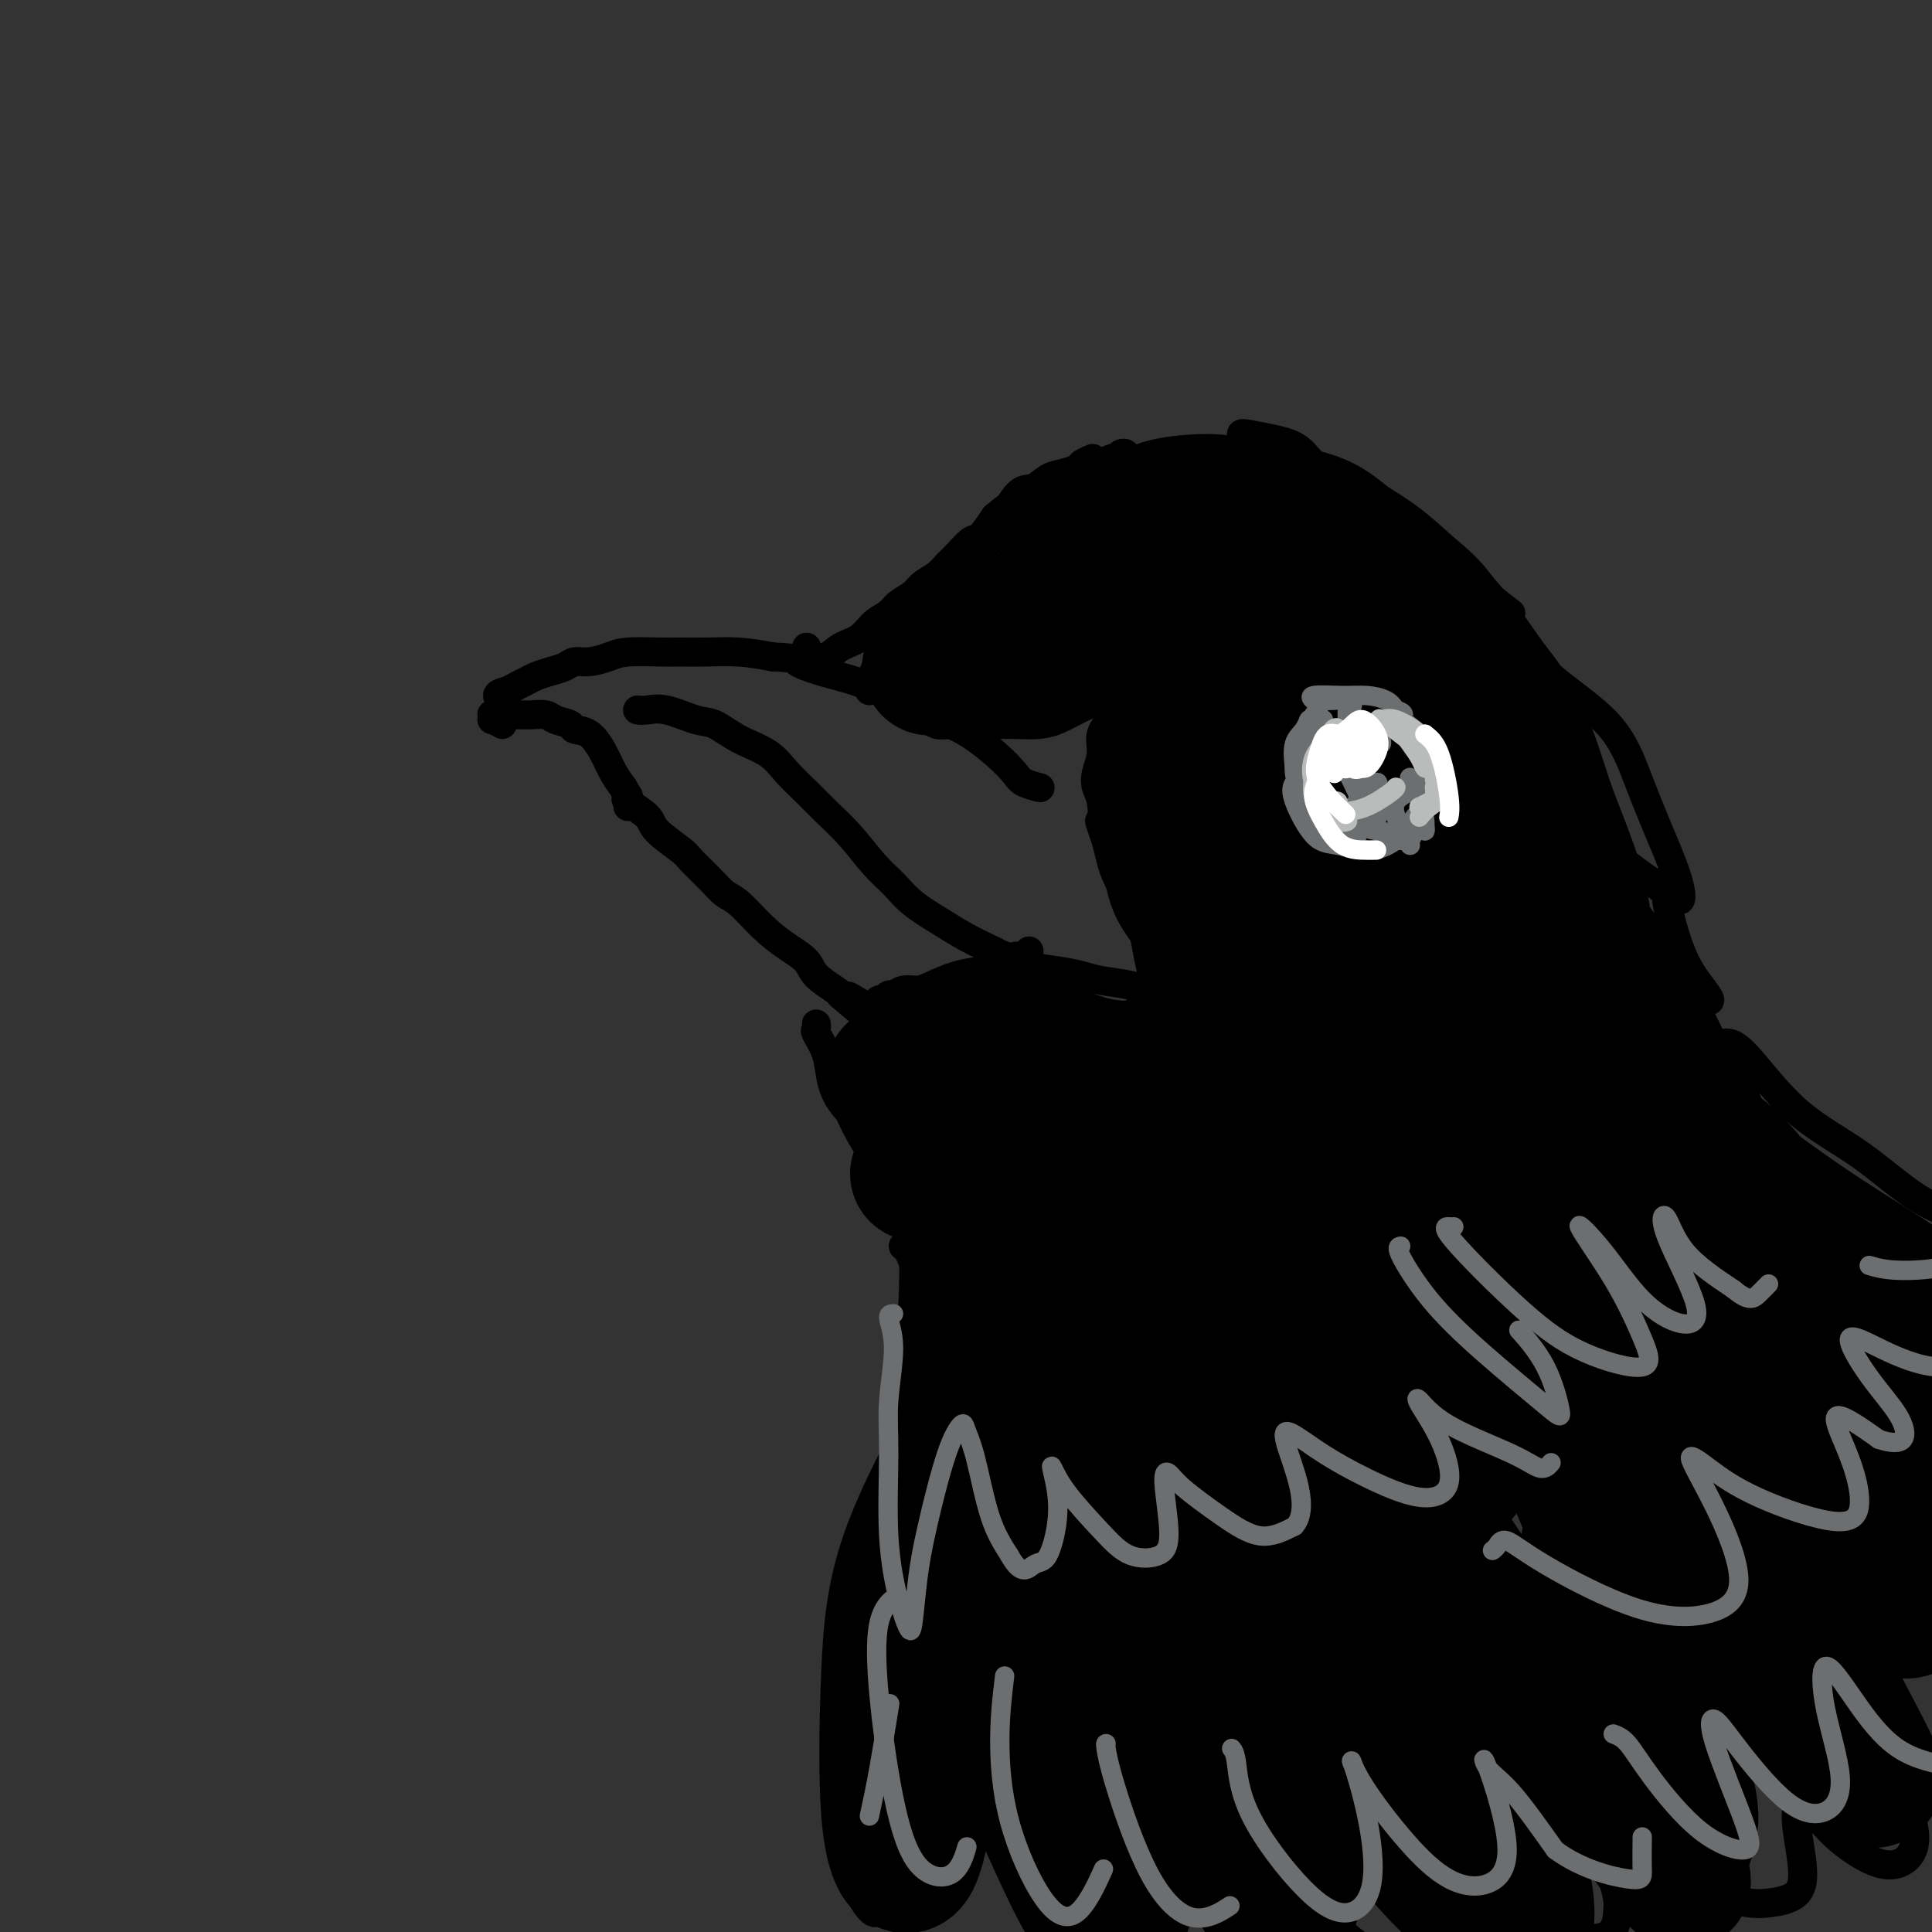 <svg viewBox='0 0 400 400' version='1.1' xmlns='http://www.w3.org/2000/svg' xmlns:xlink='http://www.w3.org/1999/xlink'><rect x="0" y="0" width="400" height="400" fill="#333333" stroke="none"/><g fill='none' stroke='rgb(0,0,0)' stroke-width='6' stroke-linecap='round' stroke-linejoin='round'><path d='M104,150c-0.842,-0.453 -1.684,-0.906 -2,-1c-0.316,-0.094 -0.107,0.171 0,0c0.107,-0.171 0.112,-0.778 0,-1c-0.112,-0.222 -0.340,-0.059 0,0c0.340,0.059 1.250,0.015 2,0c0.750,-0.015 1.340,-0.001 2,0c0.660,0.001 1.389,-0.011 2,0c0.611,0.011 1.104,0.045 2,0c0.896,-0.045 2.196,-0.169 3,0c0.804,0.169 1.111,0.631 2,1c0.889,0.369 2.360,0.644 3,1c0.640,0.356 0.451,0.794 1,1c0.549,0.206 1.838,0.179 3,1c1.162,0.821 2.197,2.490 3,4c0.803,1.510 1.372,2.860 2,4c0.628,1.140 1.314,2.070 2,3'/><path d='M129,163c1.310,2.155 1.083,2.042 1,2c-0.083,-0.042 -0.024,-0.012 0,0c0.024,0.012 0.012,0.006 0,0'/><path d='M105,146c-1.024,-0.756 -2.049,-1.512 -2,-2c0.049,-0.488 1.170,-0.708 2,-1c0.830,-0.292 1.367,-0.655 2,-1c0.633,-0.345 1.362,-0.671 2,-1c0.638,-0.329 1.184,-0.662 2,-1c0.816,-0.338 1.902,-0.682 3,-1c1.098,-0.318 2.208,-0.611 3,-1c0.792,-0.389 1.265,-0.875 2,-1c0.735,-0.125 1.732,0.110 3,0c1.268,-0.110 2.808,-0.565 4,-1c1.192,-0.435 2.035,-0.849 4,-1c1.965,-0.151 5.051,-0.038 7,0c1.949,0.038 2.759,-0.000 4,0c1.241,0.000 2.911,0.039 5,0c2.089,-0.039 4.597,-0.154 7,0c2.403,0.154 4.702,0.577 7,1'/><path d='M160,136c5.567,0.285 4.484,0.498 5,1c0.516,0.502 2.631,1.293 5,2c2.369,0.707 4.991,1.331 7,2c2.009,0.669 3.405,1.382 5,2c1.595,0.618 3.390,1.142 5,2c1.610,0.858 3.035,2.051 5,3c1.965,0.949 4.471,1.656 7,3c2.529,1.344 5.081,3.327 7,5c1.919,1.673 3.205,3.036 4,4c0.795,0.964 1.099,1.529 2,2c0.901,0.471 2.400,0.849 3,1c0.600,0.151 0.300,0.076 0,0'/><path d='M130,167c-0.031,-0.835 -0.062,-1.670 0,-2c0.062,-0.330 0.216,-0.155 0,0c-0.216,0.155 -0.804,0.291 0,1c0.804,0.709 2.998,1.992 4,3c1.002,1.008 0.810,1.741 2,3c1.190,1.259 3.762,3.045 5,4c1.238,0.955 1.141,1.080 2,2c0.859,0.920 2.672,2.634 4,4c1.328,1.366 2.170,2.385 3,3c0.830,0.615 1.648,0.825 3,2c1.352,1.175 3.238,3.316 5,5c1.762,1.684 3.400,2.910 5,4c1.600,1.090 3.161,2.045 4,3c0.839,0.955 0.957,1.911 2,3c1.043,1.089 3.012,2.311 4,3c0.988,0.689 0.994,0.844 1,1'/><path d='M174,206c7.228,6.276 3.299,2.467 2,1c-1.299,-1.467 0.033,-0.593 1,0c0.967,0.593 1.568,0.906 2,1c0.432,0.094 0.693,-0.031 1,0c0.307,0.031 0.659,0.220 1,0c0.341,-0.220 0.671,-0.847 1,-1c0.329,-0.153 0.658,0.170 1,0c0.342,-0.170 0.698,-0.832 1,-1c0.302,-0.168 0.551,0.159 1,0c0.449,-0.159 1.098,-0.802 2,-1c0.902,-0.198 2.057,0.049 3,0c0.943,-0.049 1.676,-0.395 3,-1c1.324,-0.605 3.241,-1.471 5,-2c1.759,-0.529 3.360,-0.723 5,-1c1.640,-0.277 3.320,-0.639 5,-1'/><path d='M208,200c5.457,-1.286 5.101,-0.499 6,0c0.899,0.499 3.054,0.712 5,1c1.946,0.288 3.681,0.651 5,1c1.319,0.349 2.220,0.683 4,1c1.780,0.317 4.439,0.618 6,1c1.561,0.382 2.024,0.847 3,1c0.976,0.153 2.466,-0.005 3,0c0.534,0.005 0.113,0.171 0,0c-0.113,-0.171 0.083,-0.681 0,-2c-0.083,-1.319 -0.446,-3.449 -1,-5c-0.554,-1.551 -1.300,-2.525 -2,-4c-0.700,-1.475 -1.353,-3.450 -2,-5c-0.647,-1.550 -1.287,-2.673 -2,-4c-0.713,-1.327 -1.500,-2.857 -2,-4c-0.500,-1.143 -0.714,-1.898 -1,-3c-0.286,-1.102 -0.643,-2.551 -1,-4'/><path d='M229,174c-1.943,-5.498 -1.301,-3.744 -1,-4c0.301,-0.256 0.261,-2.522 0,-4c-0.261,-1.478 -0.742,-2.168 -1,-3c-0.258,-0.832 -0.291,-1.806 0,-3c0.291,-1.194 0.907,-2.606 1,-4c0.093,-1.394 -0.335,-2.768 0,-4c0.335,-1.232 1.435,-2.323 2,-3c0.565,-0.677 0.597,-0.942 1,-2c0.403,-1.058 1.179,-2.910 2,-4c0.821,-1.090 1.688,-1.418 2,-2c0.312,-0.582 0.070,-1.419 0,-2c-0.070,-0.581 0.031,-0.907 0,-1c-0.031,-0.093 -0.194,0.047 0,0c0.194,-0.047 0.744,-0.282 0,0c-0.744,0.282 -2.784,1.081 -4,2c-1.216,0.919 -1.608,1.960 -2,3'/><path d='M229,143c-1.191,1.133 -1.167,1.466 -2,2c-0.833,0.534 -2.523,1.267 -4,2c-1.477,0.733 -2.742,1.464 -4,2c-1.258,0.536 -2.511,0.877 -4,1c-1.489,0.123 -3.216,0.029 -5,0c-1.784,-0.029 -3.626,0.008 -6,0c-2.374,-0.008 -5.280,-0.059 -7,0c-1.720,0.059 -2.254,0.229 -3,0c-0.746,-0.229 -1.703,-0.856 -2,-1c-0.297,-0.144 0.068,0.196 0,0c-0.068,-0.196 -0.568,-0.928 0,-1c0.568,-0.072 2.204,0.517 5,0c2.796,-0.517 6.753,-2.139 9,-3c2.247,-0.861 2.785,-0.960 3,-1c0.215,-0.040 0.108,-0.020 0,0'/><path d='M167,134c-0.039,0.859 -0.078,1.717 0,2c0.078,0.283 0.275,-0.011 1,0c0.725,0.011 1.980,0.326 3,0c1.020,-0.326 1.805,-1.295 3,-2c1.195,-0.705 2.799,-1.148 4,-2c1.201,-0.852 1.997,-2.115 3,-3c1.003,-0.885 2.212,-1.392 3,-2c0.788,-0.608 1.156,-1.318 2,-2c0.844,-0.682 2.164,-1.336 3,-2c0.836,-0.664 1.186,-1.338 2,-2c0.814,-0.662 2.090,-1.313 3,-2c0.910,-0.687 1.454,-1.411 2,-2c0.546,-0.589 1.095,-1.045 2,-2c0.905,-0.955 2.167,-2.411 3,-3c0.833,-0.589 1.238,-0.311 2,-1c0.762,-0.689 1.881,-2.344 3,-4'/><path d='M206,107c4.928,-4.147 3.248,-2.014 3,-2c-0.248,0.014 0.935,-2.090 2,-3c1.065,-0.910 2.010,-0.625 3,-1c0.990,-0.375 2.024,-1.411 3,-2c0.976,-0.589 1.894,-0.732 3,-1c1.106,-0.268 2.400,-0.659 3,-1c0.600,-0.341 0.508,-0.630 1,-1c0.492,-0.370 1.569,-0.820 2,-1c0.431,-0.180 0.215,-0.090 0,0'/><path d='M180,143c0.030,-0.541 0.060,-1.081 0,-1c-0.060,0.081 -0.210,0.784 0,0c0.210,-0.784 0.781,-3.056 2,-5c1.219,-1.944 3.087,-3.562 5,-6c1.913,-2.438 3.873,-5.698 6,-8c2.127,-2.302 4.421,-3.646 7,-6c2.579,-2.354 5.442,-5.716 8,-8c2.558,-2.284 4.812,-3.489 7,-5c2.188,-1.511 4.309,-3.328 7,-5c2.691,-1.672 5.952,-3.200 8,-4c2.048,-0.800 2.882,-0.872 3,-1c0.118,-0.128 -0.479,-0.310 -1,0c-0.521,0.310 -0.964,1.114 -2,2c-1.036,0.886 -2.663,1.854 -5,3c-2.337,1.146 -5.382,2.470 -8,4c-2.618,1.530 -4.809,3.265 -7,5'/><path d='M210,108c-4.470,2.992 -4.144,3.473 -5,4c-0.856,0.527 -2.893,1.099 -3,1c-0.107,-0.099 1.716,-0.869 3,-2c1.284,-1.131 2.028,-2.621 4,-4c1.972,-1.379 5.172,-2.646 8,-4c2.828,-1.354 5.283,-2.794 8,-4c2.717,-1.206 5.694,-2.177 8,-3c2.306,-0.823 3.941,-1.500 6,-2c2.059,-0.500 4.543,-0.825 7,-1c2.457,-0.175 4.886,-0.201 7,0c2.114,0.201 3.911,0.628 6,1c2.089,0.372 4.469,0.688 6,1c1.531,0.312 2.215,0.620 3,1c0.785,0.380 1.673,0.833 2,1c0.327,0.167 0.093,0.048 0,0c-0.093,-0.048 -0.047,-0.024 0,0'/><path d='M270,97c3.703,-0.126 -2.538,-1.940 -6,-3c-3.462,-1.060 -4.145,-1.366 -5,-2c-0.855,-0.634 -1.883,-1.597 -2,-2c-0.117,-0.403 0.676,-0.247 2,0c1.324,0.247 3.179,0.586 5,1c1.821,0.414 3.609,0.903 5,2c1.391,1.097 2.387,2.803 4,4c1.613,1.197 3.843,1.885 6,3c2.157,1.115 4.241,2.659 6,4c1.759,1.341 3.194,2.480 5,4c1.806,1.520 3.983,3.420 5,5c1.017,1.580 0.875,2.841 2,4c1.125,1.159 3.518,2.218 5,3c1.482,0.782 2.053,1.287 3,2c0.947,0.713 2.271,1.632 3,2c0.729,0.368 0.865,0.184 1,0'/><path d='M309,124c6.667,5.167 3.333,2.583 0,0'/><path d='M169,214c-0.015,-0.952 -0.029,-1.904 0,-2c0.029,-0.096 0.103,0.665 0,1c-0.103,0.335 -0.383,0.244 0,1c0.383,0.756 1.427,2.359 2,4c0.573,1.641 0.674,3.320 1,5c0.326,1.680 0.875,3.359 2,5c1.125,1.641 2.824,3.242 4,5c1.176,1.758 1.829,3.673 3,6c1.171,2.327 2.860,5.067 4,7c1.140,1.933 1.730,3.059 3,4c1.270,0.941 3.220,1.697 4,2c0.780,0.303 0.390,0.151 0,0'/><path d='M191,262c-1.297,-1.691 -2.594,-3.381 -3,-4c-0.406,-0.619 0.080,-0.165 0,0c-0.080,0.165 -0.726,0.043 -1,0c-0.274,-0.043 -0.175,-0.006 0,0c0.175,0.006 0.427,-0.018 1,1c0.573,1.018 1.467,3.080 2,5c0.533,1.920 0.704,3.699 1,6c0.296,2.301 0.717,5.125 1,8c0.283,2.875 0.428,5.803 0,9c-0.428,3.197 -1.429,6.664 -2,9c-0.571,2.336 -0.711,3.540 -1,5c-0.289,1.460 -0.727,3.176 -1,4c-0.273,0.824 -0.383,0.757 0,0c0.383,-0.757 1.257,-2.204 2,-4c0.743,-1.796 1.355,-3.942 2,-7c0.645,-3.058 1.322,-7.029 2,-11'/><path d='M194,283c1.310,-5.580 1.583,-8.530 2,-10c0.417,-1.470 0.976,-1.458 1,-1c0.024,0.458 -0.487,1.363 -1,4c-0.513,2.637 -1.028,7.005 -2,13c-0.972,5.995 -2.400,13.618 -4,21c-1.600,7.382 -3.373,14.524 -4,20c-0.627,5.476 -0.107,9.285 1,12c1.107,2.715 2.802,4.336 4,5c1.198,0.664 1.898,0.371 3,-1c1.102,-1.371 2.607,-3.818 4,-8c1.393,-4.182 2.675,-10.098 4,-16c1.325,-5.902 2.695,-11.792 4,-16c1.305,-4.208 2.546,-6.736 3,-8c0.454,-1.264 0.122,-1.263 0,1c-0.122,2.263 -0.035,6.790 0,11c0.035,4.210 0.017,8.105 0,12'/><path d='M209,322c0.310,5.412 1.084,6.943 2,9c0.916,2.057 1.974,4.641 3,5c1.026,0.359 2.021,-1.508 3,-4c0.979,-2.492 1.941,-5.610 3,-9c1.059,-3.390 2.216,-7.053 3,-10c0.784,-2.947 1.196,-5.179 2,-5c0.804,0.179 2.000,2.769 3,6c1.000,3.231 1.802,7.102 3,11c1.198,3.898 2.791,7.823 5,11c2.209,3.177 5.036,5.605 7,6c1.964,0.395 3.067,-1.242 4,-4c0.933,-2.758 1.698,-6.637 2,-11c0.302,-4.363 0.143,-9.211 1,-12c0.857,-2.789 2.731,-3.520 4,-3c1.269,0.520 1.934,2.291 4,5c2.066,2.709 5.533,6.354 9,10'/><path d='M267,327c3.104,3.677 4.364,5.370 6,6c1.636,0.630 3.648,0.196 5,-1c1.352,-1.196 2.045,-3.155 2,-8c-0.045,-4.845 -0.829,-12.577 -1,-17c-0.171,-4.423 0.272,-5.539 2,-5c1.728,0.539 4.743,2.731 7,5c2.257,2.269 3.757,4.615 7,7c3.243,2.385 8.231,4.809 12,6c3.769,1.191 6.320,1.148 8,1c1.680,-0.148 2.489,-0.402 3,-3c0.511,-2.598 0.723,-7.541 1,-12c0.277,-4.459 0.618,-8.435 1,-10c0.382,-1.565 0.803,-0.718 2,0c1.197,0.718 3.168,1.309 6,3c2.832,1.691 6.523,4.483 9,6c2.477,1.517 3.738,1.758 5,2'/><path d='M342,307c4.024,1.250 3.083,-1.125 3,-2c-0.083,-0.875 0.690,-0.250 1,0c0.310,0.250 0.155,0.125 0,0'/><path d='M311,135c0.019,-0.781 0.038,-1.561 0,-2c-0.038,-0.439 -0.131,-0.536 0,-1c0.131,-0.464 0.488,-1.294 2,0c1.512,1.294 4.181,4.712 8,8c3.819,3.288 8.789,6.447 12,10c3.211,3.553 4.662,7.499 6,11c1.338,3.501 2.564,6.557 4,10c1.436,3.443 3.083,7.275 4,10c0.917,2.725 1.104,4.345 1,5c-0.104,0.655 -0.499,0.345 -1,0c-0.501,-0.345 -1.107,-0.725 -3,-2c-1.893,-1.275 -5.074,-3.447 -7,-5c-1.926,-1.553 -2.599,-2.489 -3,-3c-0.401,-0.511 -0.531,-0.599 0,0c0.531,0.599 1.723,1.885 3,3c1.277,1.115 2.638,2.057 4,3'/><path d='M341,182c1.648,1.040 2.267,0.640 3,1c0.733,0.360 1.578,1.482 2,2c0.422,0.518 0.419,0.434 0,0c-0.419,-0.434 -1.253,-1.216 -1,1c0.253,2.216 1.595,7.430 3,11c1.405,3.570 2.875,5.495 4,7c1.125,1.505 1.906,2.591 2,3c0.094,0.409 -0.501,0.141 -3,-1c-2.499,-1.141 -6.904,-3.154 -9,-4c-2.096,-0.846 -1.882,-0.523 -2,0c-0.118,0.523 -0.568,1.248 0,3c0.568,1.752 2.152,4.531 5,8c2.848,3.469 6.959,7.626 10,11c3.041,3.374 5.012,5.964 6,8c0.988,2.036 0.994,3.518 1,5'/><path d='M362,237c3.255,5.159 0.393,2.058 -3,0c-3.393,-2.058 -7.318,-3.072 -11,-4c-3.682,-0.928 -7.120,-1.771 -9,-2c-1.880,-0.229 -2.201,0.154 -1,2c1.201,1.846 3.925,5.154 7,8c3.075,2.846 6.501,5.228 11,8c4.499,2.772 10.072,5.932 14,9c3.928,3.068 6.212,6.043 8,8c1.788,1.957 3.081,2.895 3,4c-0.081,1.105 -1.534,2.378 -5,2c-3.466,-0.378 -8.943,-2.405 -13,-4c-4.057,-1.595 -6.692,-2.756 -9,-3c-2.308,-0.244 -4.289,0.429 -4,2c0.289,1.571 2.847,4.038 6,7c3.153,2.962 6.901,6.418 10,9c3.099,2.582 5.550,4.291 8,6'/><path d='M374,289c4.146,4.234 2.512,3.820 0,3c-2.512,-0.820 -5.902,-2.044 -10,-4c-4.098,-1.956 -8.905,-4.643 -11,-5c-2.095,-0.357 -1.479,1.616 -1,3c0.479,1.384 0.821,2.180 2,3c1.179,0.820 3.194,1.663 4,2c0.806,0.337 0.403,0.169 0,0'/><path d='M277,159c-0.331,0.401 -0.662,0.801 -1,1c-0.338,0.199 -0.683,0.196 -1,1c-0.317,0.804 -0.607,2.415 -1,4c-0.393,1.585 -0.891,3.145 -1,4c-0.109,0.855 0.169,1.005 0,1c-0.169,-0.005 -0.786,-0.165 -1,0c-0.214,0.165 -0.027,0.654 0,0c0.027,-0.654 -0.107,-2.453 0,-4c0.107,-1.547 0.454,-2.843 1,-4c0.546,-1.157 1.291,-2.174 2,-3c0.709,-0.826 1.381,-1.461 2,-2c0.619,-0.539 1.185,-0.981 2,-1c0.815,-0.019 1.878,0.387 3,1c1.122,0.613 2.302,1.434 3,2c0.698,0.566 0.914,0.876 1,1c0.086,0.124 0.043,0.062 0,0'/><path d='M286,160c1.307,0.563 0.074,0.469 -1,0c-1.074,-0.469 -1.990,-1.314 -3,-2c-1.010,-0.686 -2.114,-1.215 -3,-1c-0.886,0.215 -1.555,1.173 -2,2c-0.445,0.827 -0.668,1.522 -1,3c-0.332,1.478 -0.774,3.739 -1,6c-0.226,2.261 -0.237,4.524 0,6c0.237,1.476 0.720,2.167 2,3c1.280,0.833 3.355,1.808 5,2c1.645,0.192 2.860,-0.398 4,-1c1.140,-0.602 2.205,-1.217 3,-2c0.795,-0.783 1.321,-1.735 1,-4c-0.321,-2.265 -1.488,-5.844 -3,-8c-1.512,-2.156 -3.369,-2.888 -5,-3c-1.631,-0.112 -3.038,0.397 -4,2c-0.962,1.603 -1.481,4.302 -2,7'/><path d='M276,170c-0.710,3.460 0.516,7.610 2,10c1.484,2.390 3.226,3.021 5,3c1.774,-0.021 3.580,-0.692 5,-2c1.420,-1.308 2.456,-3.251 2,-6c-0.456,-2.749 -2.402,-6.304 -4,-9c-1.598,-2.696 -2.849,-4.535 -5,-5c-2.151,-0.465 -5.203,0.442 -7,2c-1.797,1.558 -2.341,3.765 -2,7c0.341,3.235 1.565,7.498 3,10c1.435,2.502 3.080,3.241 5,3c1.920,-0.241 4.115,-1.464 6,-3c1.885,-1.536 3.461,-3.384 4,-6c0.539,-2.616 0.041,-6.000 -2,-9c-2.041,-3.000 -5.627,-5.615 -8,-6c-2.373,-0.385 -3.535,1.462 -4,4c-0.465,2.538 -0.232,5.769 0,9'/><path d='M276,172c0.332,3.028 1.163,6.097 3,8c1.837,1.903 4.680,2.639 7,2c2.320,-0.639 4.117,-2.652 5,-5c0.883,-2.348 0.854,-5.030 0,-8c-0.854,-2.970 -2.531,-6.227 -5,-8c-2.469,-1.773 -5.729,-2.063 -8,-1c-2.271,1.063 -3.551,3.477 -4,7c-0.449,3.523 -0.065,8.153 1,11c1.065,2.847 2.813,3.911 5,4c2.187,0.089 4.815,-0.796 7,-2c2.185,-1.204 3.928,-2.725 4,-6c0.072,-3.275 -1.528,-8.303 -3,-12c-1.472,-3.697 -2.817,-6.063 -5,-6c-2.183,0.063 -5.203,2.555 -7,5c-1.797,2.445 -2.371,4.841 -2,8c0.371,3.159 1.685,7.079 3,11'/><path d='M277,180c1.321,3.407 4.125,2.423 6,2c1.875,-0.423 2.822,-0.287 4,-2c1.178,-1.713 2.587,-5.276 2,-9c-0.587,-3.724 -3.170,-7.610 -5,-9c-1.830,-1.390 -2.907,-0.284 -4,1c-1.093,1.284 -2.204,2.746 -2,5c0.204,2.254 1.722,5.301 3,7c1.278,1.699 2.316,2.050 3,2c0.684,-0.050 1.012,-0.501 1,-2c-0.012,-1.499 -0.366,-4.046 -1,-6c-0.634,-1.954 -1.549,-3.316 -2,-3c-0.451,0.316 -0.439,2.311 0,4c0.439,1.689 1.303,3.071 2,4c0.697,0.929 1.226,1.404 2,1c0.774,-0.404 1.793,-1.687 2,-3c0.207,-1.313 -0.396,-2.657 -1,-4'/><path d='M287,168c-0.709,-0.796 -1.983,-0.786 -3,0c-1.017,0.786 -1.777,2.349 -2,4c-0.223,1.651 0.091,3.392 1,5c0.909,1.608 2.412,3.084 3,3c0.588,-0.084 0.261,-1.727 0,-3c-0.261,-1.273 -0.456,-2.177 -1,-4c-0.544,-1.823 -1.439,-4.567 -2,-7c-0.561,-2.433 -0.789,-4.557 -1,-6c-0.211,-1.443 -0.404,-2.206 0,-3c0.404,-0.794 1.405,-1.621 2,-2c0.595,-0.379 0.785,-0.311 2,0c1.215,0.311 3.455,0.865 5,2c1.545,1.135 2.393,2.851 3,4c0.607,1.149 0.971,1.733 1,3c0.029,1.267 -0.277,3.219 -1,5c-0.723,1.781 -1.861,3.390 -3,5'/><path d='M291,174c-1.093,2.866 -2.327,3.529 -3,4c-0.673,0.471 -0.787,0.748 -1,1c-0.213,0.252 -0.524,0.480 0,0c0.524,-0.480 1.885,-1.666 3,-3c1.115,-1.334 1.985,-2.814 2,-5c0.015,-2.186 -0.825,-5.076 -2,-7c-1.175,-1.924 -2.685,-2.881 -4,-4c-1.315,-1.119 -2.435,-2.399 -3,-3c-0.565,-0.601 -0.575,-0.524 0,0c0.575,0.524 1.734,1.493 3,3c1.266,1.507 2.640,3.550 4,5c1.360,1.450 2.705,2.306 3,4c0.295,1.694 -0.459,4.225 -1,6c-0.541,1.775 -0.869,2.793 -1,3c-0.131,0.207 -0.066,-0.396 0,-1'/><path d='M291,177c-0.073,1.091 0.744,-0.181 1,-2c0.256,-1.819 -0.048,-4.184 -1,-7c-0.952,-2.816 -2.551,-6.084 -4,-8c-1.449,-1.916 -2.747,-2.481 -4,-3c-1.253,-0.519 -2.462,-0.993 -3,0c-0.538,0.993 -0.407,3.454 1,6c1.407,2.546 4.088,5.177 6,7c1.912,1.823 3.053,2.837 4,4c0.947,1.163 1.699,2.475 2,3c0.301,0.525 0.150,0.262 0,0'/><path d='M292,176c-0.347,-2.814 -0.695,-5.628 -1,-8c-0.305,-2.372 -0.569,-4.303 -1,-6c-0.431,-1.697 -1.030,-3.159 -2,-4c-0.970,-0.841 -2.313,-1.063 -3,-1c-0.688,0.063 -0.720,0.409 -1,1c-0.280,0.591 -0.806,1.428 -1,2c-0.194,0.572 -0.055,0.878 0,1c0.055,0.122 0.028,0.061 0,0'/><path d='M132,147c0.550,0.058 1.099,0.116 2,0c0.901,-0.116 2.152,-0.405 4,0c1.848,0.405 4.293,1.504 6,2c1.707,0.496 2.676,0.390 4,1c1.324,0.610 3.003,1.936 5,3c1.997,1.064 4.311,1.864 6,3c1.689,1.136 2.751,2.607 4,4c1.249,1.393 2.683,2.707 4,4c1.317,1.293 2.517,2.565 4,4c1.483,1.435 3.250,3.035 5,5c1.750,1.965 3.485,4.297 5,6c1.515,1.703 2.812,2.777 4,4c1.188,1.223 2.267,2.596 4,4c1.733,1.404 4.120,2.840 6,4c1.880,1.160 3.251,2.046 5,3c1.749,0.954 3.874,1.977 6,3'/><path d='M206,197c3.431,1.758 3.507,1.152 4,1c0.493,-0.152 1.402,0.152 2,0c0.598,-0.152 0.885,-0.758 1,-1c0.115,-0.242 0.057,-0.121 0,0'/><path d='M186,300c0.141,0.080 0.281,0.160 0,1c-0.281,0.840 -0.984,2.440 -2,5c-1.016,2.560 -2.345,6.081 -4,10c-1.655,3.919 -3.638,8.236 -5,15c-1.362,6.764 -2.105,15.974 -2,25c0.105,9.026 1.059,17.866 2,24c0.941,6.134 1.869,9.560 3,12c1.131,2.440 2.465,3.894 3,4c0.535,0.106 0.273,-1.136 0,-3c-0.273,-1.864 -0.555,-4.351 0,-9c0.555,-4.649 1.947,-11.461 3,-16c1.053,-4.539 1.765,-6.805 2,-8c0.235,-1.195 -0.009,-1.320 0,0c0.009,1.320 0.272,4.086 1,9c0.728,4.914 1.922,11.975 3,16c1.078,4.025 2.039,5.012 3,6'/><path d='M193,391c1.626,5.235 2.191,2.821 3,1c0.809,-1.821 1.862,-3.051 3,-6c1.138,-2.949 2.361,-7.619 3,-10c0.639,-2.381 0.695,-2.473 1,-2c0.305,0.473 0.859,1.512 2,4c1.141,2.488 2.868,6.425 5,11c2.132,4.575 4.668,9.789 7,13c2.332,3.211 4.459,4.420 6,5c1.541,0.580 2.497,0.533 3,-2c0.503,-2.533 0.554,-7.550 0,-13c-0.554,-5.450 -1.712,-11.331 -2,-14c-0.288,-2.669 0.296,-2.124 1,-1c0.704,1.124 1.529,2.827 3,6c1.471,3.173 3.588,7.816 6,12c2.412,4.184 5.118,7.910 8,10c2.882,2.090 5.941,2.545 9,3'/><path d='M251,408c2.062,0.327 2.718,-0.355 3,-4c0.282,-3.645 0.190,-10.252 0,-15c-0.190,-4.748 -0.477,-7.635 0,-9c0.477,-1.365 1.718,-1.206 3,0c1.282,1.206 2.604,3.460 5,6c2.396,2.540 5.864,5.365 10,9c4.136,3.635 8.938,8.080 13,10c4.062,1.920 7.383,1.314 9,0c1.617,-1.314 1.530,-3.337 1,-7c-0.530,-3.663 -1.504,-8.966 -2,-13c-0.496,-4.034 -0.515,-6.799 0,-7c0.515,-0.201 1.563,2.162 4,5c2.437,2.838 6.261,6.153 10,9c3.739,2.847 7.391,5.228 12,7c4.609,1.772 10.174,2.935 13,2c2.826,-0.935 2.913,-3.967 3,-7'/><path d='M335,394c-0.284,-3.529 -2.492,-8.851 -4,-13c-1.508,-4.149 -2.314,-7.125 -1,-7c1.314,0.125 4.748,3.351 7,6c2.252,2.649 3.323,4.722 7,7c3.677,2.278 9.959,4.762 14,6c4.041,1.238 5.841,1.229 8,1c2.159,-0.229 4.677,-0.679 6,-2c1.323,-1.321 1.450,-3.514 1,-7c-0.450,-3.486 -1.479,-8.263 -1,-10c0.479,-1.737 2.465,-0.432 4,1c1.535,1.432 2.619,2.991 5,5c2.381,2.009 6.061,4.469 9,5c2.939,0.531 5.138,-0.868 6,-3c0.862,-2.132 0.386,-4.997 -1,-9c-1.386,-4.003 -3.682,-9.144 -5,-12c-1.318,-2.856 -1.659,-3.428 -2,-4'/><path d='M388,358c-0.212,-2.907 3.258,2.326 6,5c2.742,2.674 4.756,2.789 7,4c2.244,1.211 4.720,3.518 8,2c3.280,-1.518 7.366,-6.862 9,-9c1.634,-2.138 0.817,-1.069 0,0'/><path d='M357,216c0.188,-0.062 0.377,-0.124 1,0c0.623,0.124 1.681,0.433 4,3c2.319,2.567 5.900,7.392 10,11c4.100,3.608 8.720,6.000 13,9c4.280,3.000 8.219,6.608 12,9c3.781,2.392 7.402,3.567 9,4c1.598,0.433 1.171,0.124 1,0c-0.171,-0.124 -0.085,-0.062 0,0'/><path d='M388,288c1.917,0.815 3.834,1.630 7,4c3.166,2.370 7.581,6.295 10,9c2.419,2.705 2.844,4.190 3,5c0.156,0.810 0.045,0.946 0,1c-0.045,0.054 -0.022,0.027 0,0'/><path d='M367,319c0.061,0.928 0.121,1.856 4,4c3.879,2.144 11.576,5.502 16,8c4.424,2.498 5.576,4.134 6,5c0.424,0.866 0.121,0.962 0,1c-0.121,0.038 -0.061,0.019 0,0'/><path d='M357,329c-0.230,0.973 -0.460,1.945 2,5c2.460,3.055 7.610,8.192 11,11c3.390,2.808 5.019,3.287 6,4c0.981,0.713 1.313,1.659 -2,1c-3.313,-0.659 -10.271,-2.922 -18,-5c-7.729,-2.078 -16.230,-3.970 -20,-4c-3.770,-0.030 -2.808,1.802 -1,4c1.808,2.198 4.461,4.763 9,7c4.539,2.237 10.963,4.148 13,5c2.037,0.852 -0.313,0.647 -4,-1c-3.687,-1.647 -8.710,-4.737 -14,-7c-5.290,-2.263 -10.849,-3.700 -13,-3c-2.151,0.700 -0.896,3.538 2,6c2.896,2.462 7.434,4.547 11,6c3.566,1.453 6.162,2.272 6,2c-0.162,-0.272 -3.081,-1.636 -6,-3'/><path d='M339,357c-4.341,-2.511 -12.193,-7.290 -18,-10c-5.807,-2.710 -9.570,-3.353 -12,-3c-2.430,0.353 -3.527,1.702 -2,4c1.527,2.298 5.677,5.544 12,8c6.323,2.456 14.818,4.123 19,5c4.182,0.877 4.052,0.965 4,1c-0.052,0.035 -0.026,0.018 0,0'/><path d='M254,363c-0.723,-0.324 -1.446,-0.647 -2,-1c-0.554,-0.353 -0.938,-0.735 -1,-2c-0.062,-1.265 0.197,-3.412 1,-4c0.803,-0.588 2.148,0.381 5,2c2.852,1.619 7.210,3.886 9,5c1.790,1.114 1.012,1.075 0,0c-1.012,-1.075 -2.256,-3.185 -4,-5c-1.744,-1.815 -3.986,-3.334 -5,-4c-1.014,-0.666 -0.799,-0.480 1,1c1.799,1.480 5.183,4.252 10,6c4.817,1.748 11.066,2.471 16,3c4.934,0.529 8.553,0.866 10,1c1.447,0.134 0.724,0.067 0,0'/></g>
<g fill='none' stroke='rgb(0,0,0)' stroke-width='28' stroke-linecap='round' stroke-linejoin='round'><path d='M185,222c0.019,0.490 0.039,0.979 0,1c-0.039,0.021 -0.135,-0.427 0,0c0.135,0.427 0.502,1.730 1,3c0.498,1.270 1.129,2.506 2,4c0.871,1.494 1.984,3.245 3,5c1.016,1.755 1.935,3.512 3,4c1.065,0.488 2.276,-0.295 3,-1c0.724,-0.705 0.961,-1.332 1,-2c0.039,-0.668 -0.122,-1.377 0,-2c0.122,-0.623 0.525,-1.160 0,-2c-0.525,-0.840 -1.979,-1.983 -3,-3c-1.021,-1.017 -1.610,-1.908 -2,-3c-0.390,-1.092 -0.582,-2.387 -1,-3c-0.418,-0.613 -1.060,-0.546 -1,-1c0.060,-0.454 0.824,-1.430 1,-2c0.176,-0.570 -0.235,-0.734 0,-1c0.235,-0.266 1.118,-0.633 2,-1'/><path d='M194,218c0.561,-0.898 0.964,-0.643 2,-1c1.036,-0.357 2.704,-1.326 4,-2c1.296,-0.674 2.219,-1.052 3,-1c0.781,0.052 1.419,0.535 2,1c0.581,0.465 1.104,0.911 2,1c0.896,0.089 2.164,-0.180 3,0c0.836,0.180 1.241,0.808 2,1c0.759,0.192 1.873,-0.052 3,0c1.127,0.052 2.266,0.401 4,1c1.734,0.599 4.064,1.447 6,2c1.936,0.553 3.478,0.811 5,1c1.522,0.189 3.024,0.310 5,0c1.976,-0.310 4.427,-1.052 6,-2c1.573,-0.948 2.270,-2.101 3,-3c0.730,-0.899 1.494,-1.542 2,-2c0.506,-0.458 0.753,-0.729 1,-1'/><path d='M247,213c2.325,-1.548 2.137,-1.417 2,-2c-0.137,-0.583 -0.222,-1.881 0,-3c0.222,-1.119 0.751,-2.060 1,-3c0.249,-0.940 0.219,-1.878 0,-3c-0.219,-1.122 -0.626,-2.426 -1,-4c-0.374,-1.574 -0.716,-3.417 -1,-5c-0.284,-1.583 -0.510,-2.905 -1,-4c-0.490,-1.095 -1.245,-1.962 -2,-3c-0.755,-1.038 -1.510,-2.245 -2,-4c-0.490,-1.755 -0.717,-4.057 -1,-6c-0.283,-1.943 -0.624,-3.527 -1,-5c-0.376,-1.473 -0.789,-2.837 -1,-4c-0.211,-1.163 -0.222,-2.126 0,-4c0.222,-1.874 0.675,-4.658 1,-7c0.325,-2.342 0.521,-4.240 1,-6c0.479,-1.760 1.239,-3.380 2,-5'/><path d='M244,145c0.884,-3.902 1.095,-2.657 1,-3c-0.095,-0.343 -0.497,-2.274 -1,-4c-0.503,-1.726 -1.108,-3.249 -2,-4c-0.892,-0.751 -2.071,-0.731 -3,-1c-0.929,-0.269 -1.607,-0.826 -3,-1c-1.393,-0.174 -3.499,0.037 -5,0c-1.501,-0.037 -2.396,-0.322 -4,0c-1.604,0.322 -3.917,1.250 -6,2c-2.083,0.750 -3.937,1.322 -6,2c-2.063,0.678 -4.334,1.464 -6,2c-1.666,0.536 -2.728,0.823 -4,1c-1.272,0.177 -2.755,0.244 -4,0c-1.245,-0.244 -2.251,-0.797 -3,-1c-0.749,-0.203 -1.240,-0.055 -2,0c-0.760,0.055 -1.789,0.016 -2,0c-0.211,-0.016 0.394,-0.008 1,0'/><path d='M195,138c-5.895,0.758 -0.133,-0.346 3,-1c3.133,-0.654 3.638,-0.859 5,-2c1.362,-1.141 3.580,-3.218 6,-5c2.420,-1.782 5.042,-3.268 7,-5c1.958,-1.732 3.253,-3.711 5,-5c1.747,-1.289 3.945,-1.889 6,-3c2.055,-1.111 3.966,-2.732 6,-4c2.034,-1.268 4.192,-2.183 6,-3c1.808,-0.817 3.266,-1.535 5,-2c1.734,-0.465 3.743,-0.676 6,-1c2.257,-0.324 4.762,-0.760 7,-1c2.238,-0.240 4.210,-0.285 7,0c2.790,0.285 6.397,0.901 9,2c2.603,1.099 4.201,2.680 6,4c1.799,1.320 3.800,2.377 6,4c2.200,1.623 4.600,3.811 7,6'/><path d='M292,122c4.058,3.252 4.704,4.382 6,6c1.296,1.618 3.243,3.722 5,6c1.757,2.278 3.326,4.728 5,7c1.674,2.272 3.453,4.364 5,7c1.547,2.636 2.860,5.815 4,9c1.140,3.185 2.106,6.377 3,9c0.894,2.623 1.715,4.679 3,8c1.285,3.321 3.034,7.909 4,12c0.966,4.091 1.148,7.685 2,10c0.852,2.315 2.373,3.353 3,4c0.627,0.647 0.361,0.905 0,1c-0.361,0.095 -0.817,0.027 -1,0c-0.183,-0.027 -0.091,-0.014 0,0'/><path d='M190,243c0.724,-1.270 1.449,-2.541 2,-3c0.551,-0.459 0.930,-0.108 2,1c1.070,1.108 2.833,2.972 4,6c1.167,3.028 1.738,7.220 2,11c0.262,3.780 0.215,7.148 0,12c-0.215,4.852 -0.597,11.189 -1,16c-0.403,4.811 -0.826,8.096 -1,13c-0.174,4.904 -0.099,11.426 0,16c0.099,4.574 0.222,7.200 1,10c0.778,2.800 2.211,5.775 3,7c0.789,1.225 0.933,0.701 1,0c0.067,-0.701 0.057,-1.580 0,-5c-0.057,-3.420 -0.160,-9.381 0,-17c0.160,-7.619 0.581,-16.898 1,-25c0.419,-8.102 0.834,-15.029 2,-21c1.166,-5.971 3.083,-10.985 5,-16'/><path d='M211,248c2.333,-4.648 5.667,-8.270 8,-11c2.333,-2.730 3.667,-4.570 5,-4c1.333,0.570 2.666,3.551 3,7c0.334,3.449 -0.331,7.366 0,15c0.331,7.634 1.659,18.986 2,29c0.341,10.014 -0.303,18.691 1,27c1.303,8.309 4.555,16.249 7,21c2.445,4.751 4.083,6.314 6,5c1.917,-1.314 4.111,-5.506 5,-11c0.889,-5.494 0.471,-12.289 0,-24c-0.471,-11.711 -0.996,-28.338 -1,-41c-0.004,-12.662 0.513,-21.360 1,-28c0.487,-6.640 0.945,-11.223 2,-16c1.055,-4.777 2.707,-9.748 4,-12c1.293,-2.252 2.227,-1.786 3,0c0.773,1.786 1.387,4.893 2,8'/><path d='M259,213c0.888,3.877 2.109,9.570 4,19c1.891,9.430 4.453,22.599 8,34c3.547,11.401 8.077,21.035 12,27c3.923,5.965 7.237,8.261 10,10c2.763,1.739 4.975,2.921 7,3c2.025,0.079 3.862,-0.943 4,-5c0.138,-4.057 -1.422,-11.147 -4,-19c-2.578,-7.853 -6.174,-16.468 -10,-25c-3.826,-8.532 -7.881,-16.979 -12,-27c-4.119,-10.021 -8.301,-21.616 -11,-29c-2.699,-7.384 -3.914,-10.559 -5,-16c-1.086,-5.441 -2.042,-13.149 -3,-18c-0.958,-4.851 -1.916,-6.847 -2,-9c-0.084,-2.153 0.708,-4.464 1,-6c0.292,-1.536 0.083,-2.296 2,-2c1.917,0.296 5.958,1.648 10,3'/><path d='M270,153c3.021,1.000 4.574,3.001 9,9c4.426,5.999 11.725,15.996 17,25c5.275,9.004 8.525,17.017 13,27c4.475,9.983 10.176,21.938 14,30c3.824,8.062 5.773,12.231 8,16c2.227,3.769 4.732,7.136 6,9c1.268,1.864 1.298,2.223 1,0c-0.298,-2.223 -0.924,-7.028 -3,-13c-2.076,-5.972 -5.600,-13.111 -9,-20c-3.400,-6.889 -6.675,-13.529 -12,-23c-5.325,-9.471 -12.700,-21.774 -20,-32c-7.300,-10.226 -14.525,-18.375 -19,-24c-4.475,-5.625 -6.199,-8.724 -8,-11c-1.801,-2.276 -3.677,-3.728 -4,-5c-0.323,-1.272 0.908,-2.363 3,-2c2.092,0.363 5.046,2.182 8,4'/><path d='M274,143c4.600,2.803 12.101,7.810 18,12c5.899,4.190 10.197,7.563 17,15c6.803,7.437 16.112,18.938 22,27c5.888,8.062 8.356,12.684 11,18c2.644,5.316 5.463,11.324 7,14c1.537,2.676 1.792,2.020 2,2c0.208,-0.020 0.370,0.597 -1,-1c-1.370,-1.597 -4.270,-5.409 -9,-13c-4.730,-7.591 -11.288,-18.962 -18,-29c-6.712,-10.038 -13.577,-18.743 -20,-26c-6.423,-7.257 -12.405,-13.067 -20,-18c-7.595,-4.933 -16.803,-8.990 -23,-11c-6.197,-2.010 -9.383,-1.972 -11,-1c-1.617,0.972 -1.666,2.877 -1,6c0.666,3.123 2.047,7.464 6,15c3.953,7.536 10.476,18.268 17,29'/><path d='M271,182c5.413,10.424 10.445,21.985 15,32c4.555,10.015 8.634,18.483 13,28c4.366,9.517 9.018,20.083 14,30c4.982,9.917 10.294,19.186 14,26c3.706,6.814 5.805,11.174 7,14c1.195,2.826 1.485,4.118 1,3c-0.485,-1.118 -1.746,-4.647 -3,-7c-1.254,-2.353 -2.501,-3.529 -3,-4c-0.499,-0.471 -0.249,-0.235 0,0'/><path d='M210,282c0.217,-0.675 0.433,-1.350 0,-1c-0.433,0.350 -1.516,1.724 -3,4c-1.484,2.276 -3.370,5.453 -7,12c-3.630,6.547 -9.006,16.465 -12,25c-2.994,8.535 -3.607,15.688 -4,25c-0.393,9.312 -0.567,20.783 0,28c0.567,7.217 1.875,10.181 3,11c1.125,0.819 2.066,-0.505 3,-4c0.934,-3.495 1.859,-9.160 3,-16c1.141,-6.840 2.496,-14.853 5,-24c2.504,-9.147 6.155,-19.426 10,-28c3.845,-8.574 7.884,-15.441 10,-19c2.116,-3.559 2.309,-3.810 2,-3c-0.309,0.810 -1.122,2.680 -2,10c-0.878,7.320 -1.822,20.092 -1,34c0.822,13.908 3.411,28.954 6,44'/><path d='M223,380c2.151,10.240 4.527,13.842 6,16c1.473,2.158 2.042,2.874 3,1c0.958,-1.874 2.306,-6.336 3,-17c0.694,-10.664 0.733,-27.530 1,-42c0.267,-14.470 0.762,-26.543 2,-37c1.238,-10.457 3.220,-19.297 4,-24c0.780,-4.703 0.360,-5.269 0,-2c-0.360,3.269 -0.659,10.375 0,20c0.659,9.625 2.275,21.770 4,35c1.725,13.230 3.557,27.544 6,38c2.443,10.456 5.495,17.055 8,22c2.505,4.945 4.461,8.237 6,7c1.539,-1.237 2.660,-7.002 2,-16c-0.660,-8.998 -3.101,-21.230 -5,-36c-1.899,-14.770 -3.257,-32.077 -4,-44c-0.743,-11.923 -0.872,-18.461 -1,-25'/><path d='M258,276c-1.873,-16.850 -1.557,-6.477 -1,1c0.557,7.477 1.353,12.056 3,20c1.647,7.944 4.143,19.253 8,32c3.857,12.747 9.074,26.933 15,38c5.926,11.067 12.562,19.015 18,24c5.438,4.985 9.678,7.005 12,8c2.322,0.995 2.727,0.964 3,-1c0.273,-1.964 0.414,-5.860 -3,-17c-3.414,-11.140 -10.383,-29.525 -16,-44c-5.617,-14.475 -9.883,-25.039 -13,-33c-3.117,-7.961 -5.087,-13.318 -6,-15c-0.913,-1.682 -0.770,0.312 1,3c1.770,2.688 5.165,6.071 11,14c5.835,7.929 14.109,20.404 21,31c6.891,10.596 12.397,19.313 17,26c4.603,6.687 8.301,11.343 12,16'/><path d='M340,379c11.195,15.902 8.183,10.656 8,7c-0.183,-3.656 2.464,-5.721 2,-11c-0.464,-5.279 -4.040,-13.773 -8,-25c-3.960,-11.227 -8.305,-25.186 -13,-37c-4.695,-11.814 -9.741,-21.483 -12,-26c-2.259,-4.517 -1.733,-3.881 0,-1c1.733,2.881 4.672,8.008 9,15c4.328,6.992 10.043,15.849 18,26c7.957,10.151 18.155,21.598 26,29c7.845,7.402 13.337,10.761 16,12c2.663,1.239 2.498,0.358 2,-1c-0.498,-1.358 -1.330,-3.193 -6,-12c-4.670,-8.807 -13.180,-24.588 -20,-38c-6.820,-13.412 -11.952,-24.457 -17,-33c-5.048,-8.543 -10.014,-14.584 -12,-17c-1.986,-2.416 -0.993,-1.208 0,0'/><path d='M333,267c0.142,0.369 6.496,9.792 13,18c6.504,8.208 13.157,15.202 21,23c7.843,7.798 16.876,16.400 22,21c5.124,4.600 6.340,5.196 6,4c-0.340,-1.196 -2.236,-4.186 -5,-8c-2.764,-3.814 -6.397,-8.452 -13,-18c-6.603,-9.548 -16.177,-24.005 -23,-34c-6.823,-9.995 -10.897,-15.528 -14,-19c-3.103,-3.472 -5.236,-4.881 -5,-5c0.236,-0.119 2.839,1.054 9,6c6.161,4.946 15.879,13.666 25,21c9.121,7.334 17.646,13.283 24,18c6.354,4.717 10.538,8.203 13,10c2.462,1.797 3.201,1.907 1,-1c-2.201,-2.907 -7.343,-8.831 -13,-16c-5.657,-7.169 -11.828,-15.585 -18,-24'/><path d='M376,263c-7.961,-10.962 -12.863,-17.867 -17,-22c-4.137,-4.133 -7.508,-5.495 -9,-6c-1.492,-0.505 -1.103,-0.152 3,3c4.103,3.152 11.922,9.102 19,14c7.078,4.898 13.417,8.744 20,13c6.583,4.256 13.410,8.924 17,11c3.590,2.076 3.943,1.562 4,1c0.057,-0.562 -0.180,-1.171 -1,-3c-0.820,-1.829 -2.221,-4.877 -3,-6c-0.779,-1.123 -0.937,-0.321 -1,0c-0.063,0.321 -0.032,0.160 0,0'/><path d='M343,247c-0.596,0.078 -1.192,0.156 0,1c1.192,0.844 4.172,2.454 8,5c3.828,2.546 8.504,6.027 14,9c5.496,2.973 11.813,5.436 20,8c8.187,2.564 18.243,5.229 23,7c4.757,1.771 4.216,2.649 4,3c-0.216,0.351 -0.108,0.176 0,0'/></g>
<g fill='none' stroke='rgb(109,110,112)' stroke-width='4' stroke-linecap='round' stroke-linejoin='round'><path d='M185,272c-0.567,0.018 -1.134,0.036 -1,1c0.134,0.964 0.970,2.875 1,6c0.030,3.125 -0.745,7.464 -1,11c-0.255,3.536 0.012,6.267 0,11c-0.012,4.733 -0.302,11.466 0,17c0.302,5.534 1.195,9.869 2,13c0.805,3.131 1.520,5.059 2,6c0.480,0.941 0.724,0.896 1,-1c0.276,-1.896 0.584,-5.642 1,-9c0.416,-3.358 0.940,-6.327 2,-11c1.060,-4.673 2.656,-11.049 4,-15c1.344,-3.951 2.435,-5.476 3,-6c0.565,-0.524 0.605,-0.048 1,1c0.395,1.048 1.145,2.667 2,6c0.855,3.333 1.816,8.381 3,12c1.184,3.619 2.592,5.810 4,8'/><path d='M209,322c2.534,4.638 3.868,2.732 5,2c1.132,-0.732 2.060,-0.289 3,-2c0.940,-1.711 1.892,-5.575 2,-9c0.108,-3.425 -0.627,-6.410 -1,-8c-0.373,-1.590 -0.385,-1.786 0,-1c0.385,0.786 1.166,2.555 3,5c1.834,2.445 4.722,5.566 7,8c2.278,2.434 3.947,4.181 6,5c2.053,0.819 4.488,0.709 6,0c1.512,-0.709 2.099,-2.018 2,-5c-0.099,-2.982 -0.885,-7.638 -1,-10c-0.115,-2.362 0.442,-2.431 1,-2c0.558,0.431 1.119,1.363 3,3c1.881,1.637 5.083,3.979 8,6c2.917,2.021 5.548,3.720 8,4c2.452,0.280 4.726,-0.860 7,-2'/><path d='M268,316c1.505,-1.544 1.769,-4.403 1,-8c-0.769,-3.597 -2.571,-7.932 -3,-10c-0.429,-2.068 0.514,-1.868 2,-1c1.486,0.868 3.515,2.405 6,4c2.485,1.595 5.426,3.248 9,5c3.574,1.752 7.782,3.604 11,4c3.218,0.396 5.448,-0.665 6,-3c0.552,-2.335 -0.572,-5.945 -2,-9c-1.428,-3.055 -3.158,-5.556 -4,-7c-0.842,-1.444 -0.796,-1.830 0,-1c0.796,0.830 2.343,2.877 6,5c3.657,2.123 9.423,4.322 13,6c3.577,1.678 4.963,2.836 6,3c1.037,0.164 1.725,-0.668 2,-1c0.275,-0.332 0.138,-0.166 0,0'/><path d='M290,258c-0.444,0.077 -0.888,0.154 0,2c0.888,1.846 3.107,5.463 6,9c2.893,3.537 6.459,6.996 11,11c4.541,4.004 10.057,8.554 13,11c2.943,2.446 3.315,2.790 3,1c-0.315,-1.790 -1.316,-5.713 -3,-9c-1.684,-3.287 -4.053,-5.939 -5,-7c-0.947,-1.061 -0.474,-0.530 0,0'/><path d='M301,254c-0.191,0.021 -0.382,0.041 -1,0c-0.618,-0.041 -1.661,-0.144 1,3c2.661,3.144 9.028,9.534 14,14c4.972,4.466 8.550,7.006 13,9c4.450,1.994 9.773,3.442 12,3c2.227,-0.442 1.359,-2.773 0,-6c-1.359,-3.227 -3.208,-7.350 -6,-12c-2.792,-4.650 -6.528,-9.826 -7,-11c-0.472,-1.174 2.321,1.656 5,5c2.679,3.344 5.245,7.202 8,10c2.755,2.798 5.698,4.535 8,5c2.302,0.465 3.962,-0.342 3,-4c-0.962,-3.658 -4.547,-10.166 -6,-14c-1.453,-3.834 -0.776,-4.994 0,-4c0.776,0.994 1.650,4.141 4,7c2.350,2.859 6.175,5.429 10,8'/><path d='M359,267c3.179,2.667 4.125,1.833 5,1c0.875,-0.833 1.679,-1.667 2,-2c0.321,-0.333 0.161,-0.167 0,0'/><path d='M180,376c0.622,-2.889 1.244,-5.778 2,-10c0.756,-4.222 1.644,-9.778 2,-12c0.356,-2.222 0.178,-1.111 0,0'/><path d='M185,332c0.323,-0.676 0.645,-1.352 0,-1c-0.645,0.352 -2.258,1.731 -3,5c-0.742,3.269 -0.612,8.427 0,15c0.612,6.573 1.705,14.563 3,21c1.295,6.438 2.790,11.323 5,14c2.210,2.677 5.133,3.144 7,2c1.867,-1.144 2.676,-3.898 3,-5c0.324,-1.102 0.162,-0.551 0,0'/><path d='M208,347c-0.483,4.013 -0.966,8.026 -1,13c-0.034,4.974 0.380,10.907 2,17c1.620,6.093 4.444,12.344 7,16c2.556,3.656 4.842,4.715 7,3c2.158,-1.715 4.188,-6.204 5,-8c0.812,-1.796 0.406,-0.898 0,0'/><path d='M229,361c-0.072,-0.015 -0.144,-0.029 0,1c0.144,1.029 0.506,3.102 2,8c1.494,4.898 4.122,12.622 7,18c2.878,5.378 6.006,8.409 9,9c2.994,0.591 5.856,-1.260 7,-2c1.144,-0.740 0.572,-0.370 0,0'/><path d='M255,362c0.355,0.430 0.709,0.860 1,3c0.291,2.140 0.518,5.990 3,11c2.482,5.010 7.218,11.181 11,15c3.782,3.819 6.611,5.284 9,5c2.389,-0.284 4.337,-2.319 5,-6c0.663,-3.681 0.040,-9.008 -1,-14c-1.040,-4.992 -2.496,-9.649 -3,-11c-0.504,-1.351 -0.057,0.605 2,4c2.057,3.395 5.724,8.231 9,12c3.276,3.769 6.160,6.472 9,8c2.840,1.528 5.634,1.879 8,1c2.366,-0.879 4.302,-2.990 4,-8c-0.302,-5.010 -2.844,-12.920 -4,-16c-1.156,-3.080 -0.927,-1.329 0,0c0.927,1.329 2.550,2.237 5,5c2.450,2.763 5.725,7.382 9,12'/><path d='M322,383c5.381,4.014 11.834,5.550 15,6c3.166,0.450 3.045,-0.187 3,-2c-0.045,-1.813 -0.013,-4.804 0,-6c0.013,-1.196 0.006,-0.598 0,0'/><path d='M334,359c0.935,0.349 1.871,0.698 3,2c1.129,1.302 2.452,3.556 5,7c2.548,3.444 6.319,8.079 10,11c3.681,2.921 7.270,4.130 9,4c1.730,-0.130 1.601,-1.598 0,-6c-1.601,-4.402 -4.673,-11.740 -6,-16c-1.327,-4.260 -0.909,-5.444 0,-5c0.909,0.444 2.310,2.515 5,6c2.690,3.485 6.668,8.385 10,11c3.332,2.615 6.019,2.946 8,2c1.981,-0.946 3.255,-3.169 3,-7c-0.255,-3.831 -2.041,-9.270 -3,-14c-0.959,-4.730 -1.092,-8.752 0,-9c1.092,-0.248 3.409,3.280 6,7c2.591,3.720 5.454,7.634 9,10c3.546,2.366 7.773,3.183 12,4'/><path d='M405,366c3.200,0.178 5.200,-1.378 6,-2c0.800,-0.622 0.400,-0.311 0,0'/><path d='M309,321c0.313,-0.227 0.626,-0.453 1,-1c0.374,-0.547 0.809,-1.414 2,-1c1.191,0.414 3.139,2.111 8,5c4.861,2.889 12.634,6.971 19,9c6.366,2.029 11.326,2.004 15,1c3.674,-1.004 6.061,-2.988 6,-7c-0.061,-4.012 -2.571,-10.053 -5,-15c-2.429,-4.947 -4.775,-8.802 -5,-10c-0.225,-1.198 1.673,0.259 4,2c2.327,1.741 5.083,3.765 10,6c4.917,2.235 11.993,4.680 16,5c4.007,0.320 4.944,-1.486 5,-4c0.056,-2.514 -0.768,-5.736 -2,-9c-1.232,-3.264 -2.870,-6.571 -3,-8c-0.130,-1.429 1.249,-0.980 3,0c1.751,0.980 3.876,2.490 6,4'/><path d='M389,298c2.512,0.829 4.292,0.903 5,0c0.708,-0.903 0.344,-2.783 -1,-5c-1.344,-2.217 -3.668,-4.770 -6,-8c-2.332,-3.230 -4.671,-7.136 -4,-8c0.671,-0.864 4.351,1.313 8,3c3.649,1.687 7.267,2.885 10,3c2.733,0.115 4.582,-0.854 5,-2c0.418,-1.146 -0.595,-2.470 -1,-3c-0.405,-0.530 -0.203,-0.265 0,0'/><path d='M387,262c1.524,0.446 3.048,0.893 6,1c2.952,0.107 7.333,-0.125 10,-1c2.667,-0.875 3.619,-2.393 4,-3c0.381,-0.607 0.190,-0.304 0,0'/><path d='M274,149c-0.423,-0.113 -0.845,-0.226 -1,0c-0.155,0.226 -0.042,0.792 0,1c0.042,0.208 0.012,0.060 0,0c-0.012,-0.060 -0.006,-0.030 0,0'/><path d='M273,149c-0.035,-0.427 -0.069,-0.854 0,-1c0.069,-0.146 0.243,-0.010 0,0c-0.243,0.010 -0.901,-0.106 -1,0c-0.099,0.106 0.363,0.436 0,1c-0.363,0.564 -1.549,1.364 -2,2c-0.451,0.636 -0.166,1.107 0,2c0.166,0.893 0.212,2.206 0,3c-0.212,0.794 -0.683,1.069 -1,1c-0.317,-0.069 -0.479,-0.482 0,-1c0.479,-0.518 1.599,-1.140 2,-2c0.401,-0.860 0.083,-1.957 0,-3c-0.083,-1.043 0.071,-2.032 0,-2c-0.071,0.032 -0.365,1.086 -1,2c-0.635,0.914 -1.610,1.690 -2,3c-0.390,1.310 -0.195,3.155 0,5'/><path d='M268,159c-0.239,2.708 1.663,4.477 3,6c1.337,1.523 2.109,2.801 3,4c0.891,1.199 1.901,2.320 3,3c1.099,0.680 2.285,0.919 3,1c0.715,0.081 0.958,0.005 1,0c0.042,-0.005 -0.116,0.060 -1,0c-0.884,-0.060 -2.492,-0.245 -4,-1c-1.508,-0.755 -2.915,-2.078 -4,-4c-1.085,-1.922 -1.848,-4.441 -2,-6c-0.152,-1.559 0.308,-2.156 0,-2c-0.308,0.156 -1.385,1.066 -2,2c-0.615,0.934 -0.770,1.891 0,4c0.770,2.109 2.464,5.369 4,7c1.536,1.631 2.914,1.631 5,2c2.086,0.369 4.882,1.105 7,1c2.118,-0.105 3.559,-1.053 5,-2'/><path d='M289,174c3.266,0.038 2.930,-0.368 3,-1c0.070,-0.632 0.547,-1.490 1,-2c0.453,-0.510 0.882,-0.673 1,-1c0.118,-0.327 -0.075,-0.819 0,-1c0.075,-0.181 0.419,-0.051 0,1c-0.419,1.051 -1.601,3.024 -2,4c-0.399,0.976 -0.014,0.954 0,1c0.014,0.046 -0.341,0.161 0,-1c0.341,-1.161 1.380,-3.596 2,-5c0.620,-1.404 0.821,-1.777 1,-2c0.179,-0.223 0.337,-0.297 0,0c-0.337,0.297 -1.168,0.965 -2,2c-0.832,1.035 -1.666,2.439 -2,3c-0.334,0.561 -0.167,0.281 0,0'/><path d='M291,172c-0.889,-0.079 -1.611,-1.776 -2,-3c-0.389,-1.224 -0.446,-1.973 0,-3c0.446,-1.027 1.394,-2.330 2,-3c0.606,-0.670 0.870,-0.706 1,-1c0.130,-0.294 0.126,-0.845 0,-1c-0.126,-0.155 -0.372,0.087 0,1c0.372,0.913 1.364,2.497 2,4c0.636,1.503 0.916,2.925 1,4c0.084,1.075 -0.027,1.805 0,2c0.027,0.195 0.193,-0.144 0,-1c-0.193,-0.856 -0.744,-2.231 -1,-3c-0.256,-0.769 -0.216,-0.934 0,-1c0.216,-0.066 0.608,-0.033 1,0'/><path d='M295,167c0.225,-1.325 0.789,-3.137 1,-4c0.211,-0.863 0.069,-0.775 0,-1c-0.069,-0.225 -0.064,-0.761 0,-1c0.064,-0.239 0.186,-0.182 0,1c-0.186,1.182 -0.680,3.487 -1,5c-0.320,1.513 -0.465,2.234 -1,3c-0.535,0.766 -1.459,1.577 -3,2c-1.541,0.423 -3.699,0.456 -6,0c-2.301,-0.456 -4.745,-1.403 -6,-2c-1.255,-0.597 -1.320,-0.845 -1,-1c0.320,-0.155 1.027,-0.215 2,0c0.973,0.215 2.214,0.707 4,0c1.786,-0.707 4.118,-2.612 6,-4c1.882,-1.388 3.314,-2.258 4,-3c0.686,-0.742 0.624,-1.355 0,-1c-0.624,0.355 -1.812,1.677 -3,3'/><path d='M291,164c-1.408,1.203 -3.428,3.211 -5,4c-1.572,0.789 -2.695,0.358 -3,0c-0.305,-0.358 0.208,-0.645 1,-1c0.792,-0.355 1.863,-0.779 2,-1c0.137,-0.221 -0.660,-0.240 -2,0c-1.340,0.240 -3.224,0.739 -4,1c-0.776,0.261 -0.445,0.284 0,0c0.445,-0.284 1.004,-0.874 2,-2c0.996,-1.126 2.427,-2.788 3,-3c0.573,-0.212 0.286,1.028 0,2c-0.286,0.972 -0.571,1.678 -1,2c-0.429,0.322 -1.002,0.262 -1,0c0.002,-0.262 0.577,-0.724 0,-2c-0.577,-1.276 -2.308,-3.364 -3,-4c-0.692,-0.636 -0.346,0.182 0,1'/><path d='M280,161c-0.345,-0.604 0.792,0.386 2,2c1.208,1.614 2.486,3.852 3,5c0.514,1.148 0.264,1.208 0,1c-0.264,-0.208 -0.543,-0.682 -1,-1c-0.457,-0.318 -1.091,-0.480 -2,-2c-0.909,-1.520 -2.093,-4.398 -3,-6c-0.907,-1.602 -1.536,-1.927 -2,-2c-0.464,-0.073 -0.763,0.106 -1,0c-0.237,-0.106 -0.413,-0.497 0,-1c0.413,-0.503 1.416,-1.118 2,-2c0.584,-0.882 0.751,-2.031 2,-3c1.249,-0.969 3.581,-1.760 5,-2c1.419,-0.240 1.927,0.070 2,0c0.073,-0.070 -0.288,-0.519 -1,0c-0.712,0.519 -1.775,2.005 -3,3c-1.225,0.995 -2.613,1.497 -4,2'/><path d='M279,155c-1.387,1.020 -1.855,1.071 -2,1c-0.145,-0.071 0.034,-0.262 0,-1c-0.034,-0.738 -0.281,-2.022 0,-3c0.281,-0.978 1.089,-1.649 2,-2c0.911,-0.351 1.923,-0.383 3,0c1.077,0.383 2.218,1.181 3,2c0.782,0.819 1.204,1.659 1,2c-0.204,0.341 -1.036,0.183 -2,0c-0.964,-0.183 -2.062,-0.391 -3,-1c-0.938,-0.609 -1.715,-1.619 -2,-2c-0.285,-0.381 -0.077,-0.134 0,0c0.077,0.134 0.023,0.155 0,1c-0.023,0.845 -0.017,2.515 0,4c0.017,1.485 0.043,2.784 1,4c0.957,1.216 2.845,2.347 4,3c1.155,0.653 1.578,0.826 2,1'/><path d='M286,164c0.779,0.956 -0.773,-0.654 -1,-1c-0.227,-0.346 0.872,0.574 0,0c-0.872,-0.574 -3.713,-2.641 -5,-5c-1.287,-2.359 -1.019,-5.010 -1,-7c0.019,-1.990 -0.212,-3.318 0,-4c0.212,-0.682 0.865,-0.719 1,-1c0.135,-0.281 -0.250,-0.806 -1,-1c-0.750,-0.194 -1.866,-0.056 -3,0c-1.134,0.056 -2.285,0.029 -3,0c-0.715,-0.029 -0.993,-0.061 -1,0c-0.007,0.061 0.256,0.215 0,0c-0.256,-0.215 -1.033,-0.798 0,-1c1.033,-0.202 3.875,-0.023 6,0c2.125,0.023 3.534,-0.109 5,0c1.466,0.109 2.990,0.460 4,1c1.010,0.540 1.505,1.270 2,2'/><path d='M289,147c2.630,0.710 1.205,1.485 1,2c-0.205,0.515 0.809,0.771 1,1c0.191,0.229 -0.443,0.433 -1,0c-0.557,-0.433 -1.039,-1.503 0,-1c1.039,0.503 3.598,2.578 5,4c1.402,1.422 1.647,2.191 2,3c0.353,0.809 0.815,1.660 1,2c0.185,0.340 0.092,0.170 0,0'/></g>
<g fill='none' stroke='rgb(186,187,187)' stroke-width='4' stroke-linecap='round' stroke-linejoin='round'><path d='M276,152c0.490,-0.347 0.980,-0.695 1,-1c0.020,-0.305 -0.429,-0.568 -1,0c-0.571,0.568 -1.264,1.967 -2,3c-0.736,1.033 -1.514,1.702 -2,3c-0.486,1.298 -0.681,3.227 0,5c0.681,1.773 2.238,3.389 3,4c0.762,0.611 0.730,0.215 1,0c0.270,-0.215 0.844,-0.249 1,0c0.156,0.249 -0.105,0.783 -1,0c-0.895,-0.783 -2.423,-2.881 -3,-4c-0.577,-1.119 -0.202,-1.260 0,-2c0.202,-0.740 0.231,-2.080 0,-2c-0.231,0.080 -0.722,1.578 -1,3c-0.278,1.422 -0.344,2.767 0,4c0.344,1.233 1.098,2.352 2,3c0.902,0.648 1.951,0.824 3,1'/><path d='M277,169c0.758,0.374 0.152,-0.691 0,-1c-0.152,-0.309 0.150,0.138 0,0c-0.150,-0.138 -0.751,-0.862 -1,-1c-0.249,-0.138 -0.145,0.311 0,1c0.145,0.689 0.332,1.620 1,2c0.668,0.380 1.818,0.210 2,0c0.182,-0.210 -0.602,-0.459 -1,-1c-0.398,-0.541 -0.408,-1.376 -1,-2c-0.592,-0.624 -1.766,-1.039 -2,-1c-0.234,0.039 0.473,0.532 1,1c0.527,0.468 0.873,0.910 2,1c1.127,0.090 3.034,-0.172 5,-1c1.966,-0.828 3.991,-2.223 5,-3c1.009,-0.777 1.003,-0.936 1,-1c-0.003,-0.064 -0.001,-0.032 0,0'/><path d='M290,150c-0.173,0.157 -0.346,0.313 0,1c0.346,0.687 1.212,1.903 2,3c0.788,1.097 1.497,2.075 2,3c0.503,0.925 0.798,1.797 1,2c0.202,0.203 0.310,-0.263 0,-1c-0.310,-0.737 -1.040,-1.746 -1,-3c0.040,-1.254 0.849,-2.753 1,-3c0.151,-0.247 -0.355,0.758 0,2c0.355,1.242 1.573,2.720 2,4c0.427,1.280 0.065,2.361 0,3c-0.065,0.639 0.169,0.836 0,0c-0.169,-0.836 -0.741,-2.705 -1,-4c-0.259,-1.295 -0.203,-2.017 0,-2c0.203,0.017 0.555,0.774 1,2c0.445,1.226 0.984,2.922 1,4c0.016,1.078 -0.492,1.539 -1,2'/><path d='M297,163c0.200,2.321 -0.299,2.624 -1,3c-0.701,0.376 -1.605,0.824 -2,1c-0.395,0.176 -0.281,0.079 0,0c0.281,-0.079 0.727,-0.139 1,0c0.273,0.139 0.371,0.478 1,0c0.629,-0.478 1.788,-1.772 2,-3c0.212,-1.228 -0.524,-2.391 -1,-4c-0.476,-1.609 -0.691,-3.663 -1,-5c-0.309,-1.337 -0.713,-1.958 -2,-3c-1.287,-1.042 -3.457,-2.506 -5,-3c-1.543,-0.494 -2.459,-0.019 -3,0c-0.541,0.019 -0.709,-0.418 0,0c0.709,0.418 2.293,1.689 4,3c1.707,1.311 3.536,2.661 5,4c1.464,1.339 2.561,2.668 3,4c0.439,1.332 0.219,2.666 0,4'/><path d='M298,164c0.131,1.798 -1.042,2.292 -2,3c-0.958,0.708 -1.702,1.631 -2,2c-0.298,0.369 -0.149,0.185 0,0'/></g>
<g fill='none' stroke='rgb(255,255,255)' stroke-width='4' stroke-linecap='round' stroke-linejoin='round'><path d='M280,152c0.190,-0.175 0.380,-0.349 0,0c-0.380,0.349 -1.331,1.222 -2,2c-0.669,0.778 -1.058,1.460 -1,2c0.058,0.540 0.561,0.936 1,1c0.439,0.064 0.812,-0.206 1,-1c0.188,-0.794 0.189,-2.114 0,-3c-0.189,-0.886 -0.568,-1.338 -1,-1c-0.432,0.338 -0.915,1.467 -1,3c-0.085,1.533 0.229,3.470 1,4c0.771,0.530 2.000,-0.347 3,-1c1.000,-0.653 1.773,-1.082 2,-2c0.227,-0.918 -0.091,-2.326 -1,-3c-0.909,-0.674 -2.409,-0.614 -3,0c-0.591,0.614 -0.275,1.781 0,3c0.275,1.219 0.507,2.491 1,3c0.493,0.509 1.246,0.254 2,0'/><path d='M282,159c1.104,0.436 2.363,-1.473 3,-3c0.637,-1.527 0.652,-2.673 0,-4c-0.652,-1.327 -1.971,-2.835 -3,-3c-1.029,-0.165 -1.767,1.014 -3,2c-1.233,0.986 -2.959,1.780 -4,3c-1.041,1.220 -1.396,2.867 -1,4c0.396,1.133 1.542,1.752 2,2c0.458,0.248 0.229,0.124 0,0'/><path d='M279,153c-1.504,-0.742 -3.008,-1.483 -4,-1c-0.992,0.483 -1.472,2.191 -2,4c-0.528,1.809 -1.104,3.718 0,6c1.104,2.282 3.887,4.938 5,6c1.113,1.062 0.557,0.531 0,0'/><path d='M273,161c-0.564,1.268 -1.128,2.536 -1,4c0.128,1.464 0.949,3.124 2,5c1.051,1.876 2.333,3.967 4,5c1.667,1.033 3.718,1.009 5,1c1.282,-0.009 1.795,-0.003 2,0c0.205,0.003 0.103,0.001 0,0'/><path d='M295,152c1.042,0.792 2.083,1.583 3,4c0.917,2.417 1.708,6.458 2,9c0.292,2.542 0.083,3.583 0,4c-0.083,0.417 -0.042,0.208 0,0'/></g>
</svg>